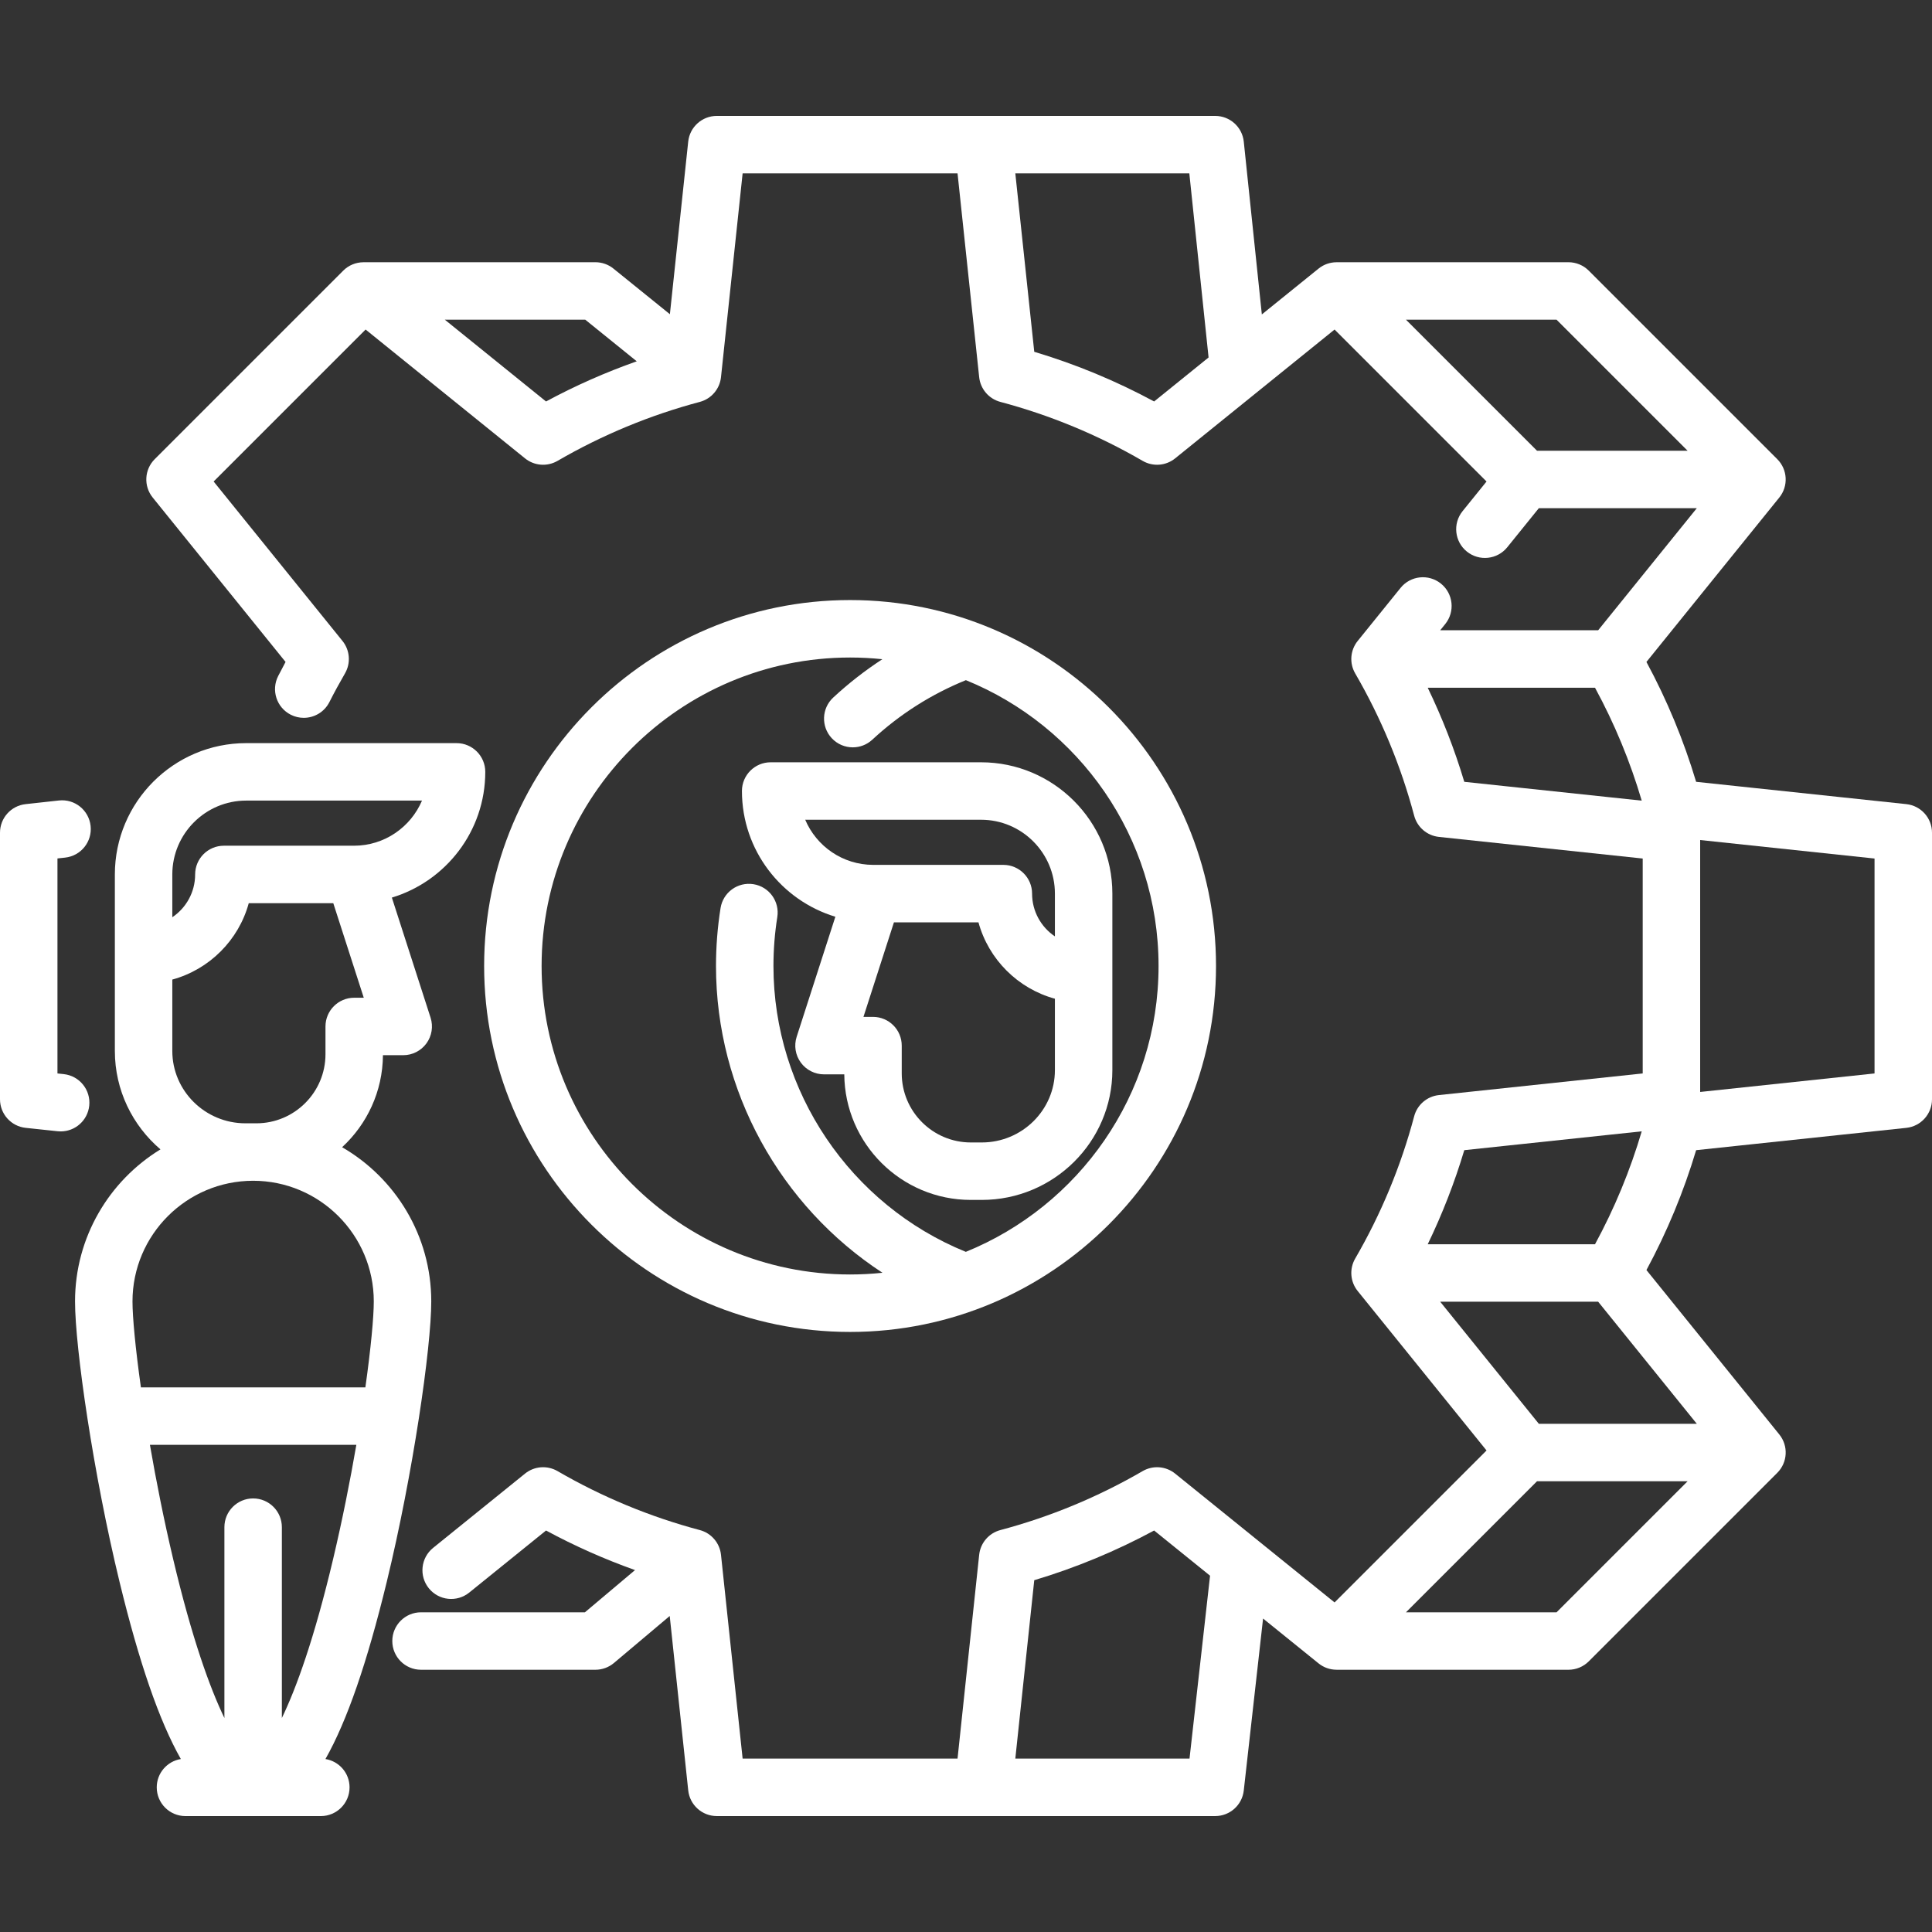 <?xml version="1.0" encoding="UTF-8"?> <svg xmlns="http://www.w3.org/2000/svg" width="512" height="512" viewBox="0 0 512 512" fill="none"><rect x="0" y="0" width="512" height="512" fill="#333333" stroke="none"/><path d="M16.881 284.651L15.227 284.475V227.497L17.272 227.273C21.452 226.815 24.47 223.055 24.011 218.875C23.553 214.695 19.795 211.669 15.613 212.136L6.785 213.105C2.924 213.528 0 216.788 0 220.672V291.323C0 295.217 2.939 298.483 6.811 298.894L15.275 299.792C15.548 299.821 15.819 299.835 16.087 299.835C19.931 299.835 23.235 296.934 23.649 293.025C24.093 288.844 21.062 285.094 16.881 284.651Z" fill="white"></path><path d="M225.28 159.02C171.807 159.02 128.301 202.524 128.301 255.999C128.301 309.473 171.805 352.978 225.28 352.978C278.755 352.978 322.258 309.474 322.258 255.999C322.258 202.524 278.754 159.02 225.28 159.02ZM255.954 331.755C225.346 319.309 204.973 289.228 204.973 256.003C204.973 251.651 205.316 247.289 205.993 243.035C206.654 238.883 203.825 234.98 199.672 234.319C195.515 233.656 191.616 236.488 190.956 240.642C190.153 245.684 189.746 250.853 189.746 256.004C189.746 289.145 206.837 319.648 233.863 337.297C231.042 337.593 228.179 337.75 225.281 337.75C180.203 337.75 143.53 301.077 143.53 255.999C143.53 210.921 180.203 174.249 225.281 174.249C228.169 174.249 231.022 174.404 233.834 174.698C229.244 177.691 224.894 181.076 220.816 184.855C217.733 187.714 217.549 192.531 220.408 195.615C221.909 197.234 223.948 198.053 225.994 198.053C227.846 198.053 229.702 197.381 231.168 196.024C238.478 189.249 246.818 183.964 255.971 180.249C285.88 192.412 307.03 221.774 307.03 255.999C307.03 290.229 285.872 319.596 255.954 331.755Z" fill="white"></path><path d="M505.19 213.101L449.491 207.19C446.196 196.185 441.782 185.537 436.323 175.421L471.533 131.85C473.981 128.822 473.749 124.434 470.996 121.681L421.037 71.722C419.609 70.294 417.673 69.492 415.653 69.492H354.214C354.194 69.492 354.175 69.498 354.156 69.499C352.487 69.511 350.815 70.063 349.429 71.184L334.401 83.327L329.614 37.54C329.209 33.663 325.94 30.718 322.042 30.718H189.954C186.06 30.718 182.793 33.656 182.383 37.528L177.528 83.271L162.571 71.184C161.217 70.09 159.527 69.492 157.785 69.492H96.345C96.322 69.492 96.3 69.499 96.277 69.5C94.343 69.517 92.422 70.261 90.961 71.722L41.003 121.68C38.25 124.433 38.018 128.821 40.466 131.849L75.676 175.42C75.003 176.667 74.346 177.92 73.71 179.175C71.808 182.925 73.305 187.508 77.055 189.41C78.159 189.97 79.335 190.235 80.494 190.235C83.27 190.235 85.947 188.711 87.29 186.065C88.587 183.507 89.977 180.95 91.42 178.465C93.006 175.736 92.742 172.311 90.758 169.856L56.614 127.603L96.888 87.33L139.14 121.474C141.595 123.458 145.02 123.721 147.748 122.137C159.571 115.273 172.256 110.016 185.456 106.508C188.506 105.698 190.739 103.091 191.072 99.953L196.804 45.943H253.758L259.491 99.953C259.824 103.091 262.057 105.698 265.107 106.508C278.306 110.015 290.993 115.273 302.814 122.136C305.542 123.721 308.968 123.459 311.422 121.474L353.675 87.33L393.948 127.603L387.596 135.462C384.953 138.733 385.461 143.527 388.732 146.169C392.003 148.811 396.797 148.303 399.439 145.032L407.81 134.674H449.673L423.53 167.026H381.668L383.003 165.374C385.646 162.103 385.138 157.309 381.867 154.667C378.596 152.024 373.802 152.532 371.16 155.804L359.804 169.855C357.82 172.31 357.556 175.734 359.141 178.463C366.005 190.284 371.262 202.97 374.771 216.171C375.581 219.22 378.188 221.454 381.325 221.787L435.335 227.519V284.473L381.325 290.206C378.188 290.539 375.581 292.772 374.771 295.822C371.264 309.021 366.005 321.708 359.141 333.53C357.556 336.259 357.82 339.684 359.804 342.138L393.948 384.391L353.675 424.663L311.422 390.52C308.969 388.537 305.543 388.273 302.814 389.857C290.993 396.72 278.307 401.977 265.107 405.486C262.057 406.296 259.824 408.903 259.491 412.041L253.758 466.05H196.804L191.072 412.04C190.739 408.902 188.506 406.295 185.456 405.485C172.258 401.978 159.571 396.72 147.748 389.856C145.018 388.272 141.594 388.535 139.14 390.519L114.779 410.205C111.508 412.848 111 417.642 113.643 420.912C116.286 424.183 121.08 424.691 124.35 422.049L144.704 405.601C152.29 409.694 160.176 413.2 168.288 416.087L155.009 427.275H111.578C107.372 427.275 103.964 430.684 103.964 434.889C103.964 439.094 107.372 442.503 111.578 442.503H157.79C159.586 442.503 161.322 441.868 162.695 440.712L177.482 428.254L182.387 474.467C182.797 478.339 186.064 481.277 189.958 481.277H322.045C325.921 481.277 329.179 478.364 329.611 474.513L334.727 428.93L349.431 440.812C350.818 441.933 352.489 442.484 354.158 442.497C354.178 442.498 354.197 442.504 354.217 442.504H415.656C417.675 442.504 419.611 441.702 421.04 440.274L470.998 390.316C473.751 387.563 473.983 383.175 471.535 380.147L436.325 336.576C441.784 326.46 446.198 315.813 449.493 304.807L505.191 298.895C509.062 298.484 512.001 295.218 512.001 291.324V220.673C512 216.778 509.061 213.512 505.19 213.101ZM144.703 106.394L117.882 84.719H155.095L168.746 95.75C160.474 98.669 152.431 102.224 144.703 106.394ZM305.857 106.394C295.742 100.935 285.094 96.522 274.089 93.227L269.07 45.945H315.183L320.284 94.735L305.857 106.394ZM407.326 119.45L372.596 84.72H412.5L447.23 119.45H407.326ZM388.051 207.19C385.489 198.634 382.243 190.299 378.364 182.257H422.696C427.866 191.769 432.014 201.802 435.075 212.18L388.051 207.19ZM315.235 466.049H269.07L274.089 418.768C285.094 415.472 295.741 411.06 305.857 405.601L320.677 417.576L315.235 466.049ZM388.051 304.807L435.075 299.815C432.014 310.193 427.865 320.226 422.696 329.739H378.364C382.244 321.699 385.489 313.363 388.051 304.807ZM412.501 427.277H372.597L407.327 392.547H447.231L412.501 427.277ZM449.67 377.319H407.807L381.664 344.967H423.527L449.67 377.319ZM496.772 284.475L450.56 289.38V222.616L496.772 227.52V284.475Z" fill="white"></path><path d="M128.603 204.552C128.603 200.347 125.195 196.938 120.989 196.938H65.238C46.049 196.938 30.438 212.549 30.438 231.739V252.918V253.016V278.517C30.438 288.939 35.132 298.285 42.523 304.599C28.957 312.9 19.885 327.854 19.885 344.888C19.885 357.099 24.734 390.652 31.696 419.275C36.876 440.581 42.178 456.017 47.924 466.162C44.304 466.75 41.538 469.882 41.538 473.668C41.538 477.873 44.946 481.282 49.152 481.282H85.022C89.228 481.282 92.636 477.873 92.636 473.668C92.636 469.881 89.87 466.75 86.249 466.162C91.995 456.017 97.296 440.582 102.478 419.275C109.437 390.65 114.288 357.097 114.288 344.886C114.288 327.444 104.771 312.192 90.663 304.022C97.252 297.944 101.413 289.269 101.485 279.637H106.858C109.291 279.637 111.58 278.474 113.013 276.506C114.445 274.539 114.852 272.004 114.105 269.687L103.848 237.869C118.152 233.55 128.603 220.251 128.603 204.552ZM88.273 413.195C83.293 434.234 78.524 447.365 74.697 455.291V404.713C74.697 400.508 71.289 397.099 67.083 397.099C62.877 397.099 59.469 400.508 59.469 404.713V455.291C55.642 447.364 50.874 434.233 45.894 413.195C43.441 402.833 41.377 392.434 39.732 382.9H94.434C92.789 392.434 90.725 402.834 88.273 413.195ZM99.057 344.888C99.057 349.037 98.291 357.25 96.827 367.673H37.342C35.878 357.25 35.112 349.038 35.112 344.888C35.112 327.257 49.454 312.915 67.084 312.915C84.714 312.915 99.057 327.258 99.057 344.888ZM93.869 264.41C89.663 264.41 86.255 267.819 86.255 272.024V279.38C86.255 289.475 78.042 297.688 67.947 297.688H65.053C54.362 297.688 45.664 289.087 45.664 278.517V259.597C55.484 256.91 63.238 249.172 65.923 239.352H88.323L96.401 264.409H93.869V264.41ZM93.802 224.125H59.327C55.121 224.125 51.713 227.534 51.713 231.739C51.713 236.457 49.31 240.623 45.664 243.078V231.739C45.664 220.947 54.445 212.165 65.238 212.165H111.834C108.857 219.187 101.896 224.125 93.802 224.125Z" fill="white"></path><path d="M259.987 202.014H204.235C200.029 202.014 196.621 205.423 196.621 209.628C196.621 225.327 207.072 238.625 221.38 242.946L211.123 274.765C210.377 277.082 210.783 279.616 212.215 281.584C213.647 283.551 215.936 284.715 218.37 284.715H223.743C223.882 303.089 238.871 317.992 257.277 317.992H260.17C279.258 317.992 294.787 302.561 294.787 283.594V258.093V257.995V236.816C294.788 217.626 279.176 202.014 259.987 202.014ZM279.561 283.593C279.561 294.164 270.862 302.764 260.171 302.764H257.278C247.183 302.764 238.97 294.551 238.97 284.456V277.1C238.97 272.895 235.562 269.486 231.356 269.486H228.824L236.902 244.429H259.302C261.987 254.249 269.741 261.986 279.561 264.674V283.593ZM279.561 248.154C275.914 245.698 273.512 241.532 273.512 236.815C273.512 232.61 270.104 229.201 265.898 229.201H231.466C231.445 229.201 231.423 229.201 231.402 229.2C223.317 229.192 216.363 224.257 213.39 217.241H259.987C270.78 217.241 279.561 226.021 279.561 236.815V248.154Z" fill="white"></path></svg> 